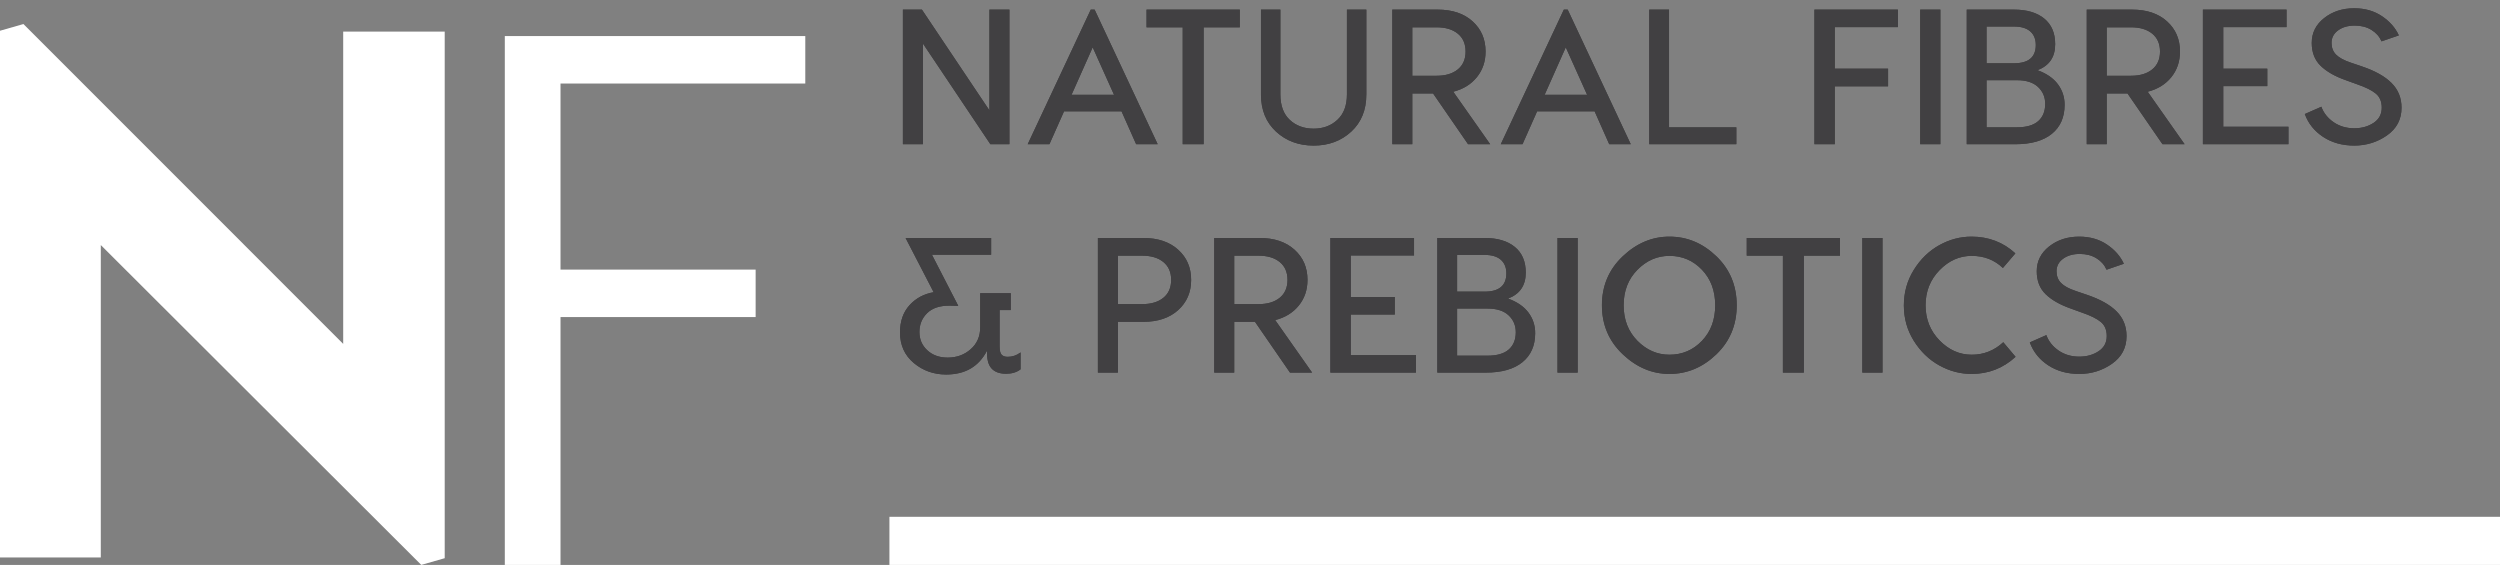 <?xml version="1.0" encoding="UTF-8"?>
<svg width="208px" height="47px" viewBox="0 0 208 47" version="1.1" xmlns="http://www.w3.org/2000/svg" xmlns:xlink="http://www.w3.org/1999/xlink">
    <rect x="0" y="0" width="208" height="47" fill="#808080" stroke="none"/>
    <!-- Generator: Sketch 61.2 (89653) - https://sketch.com -->
    <title>NF-Badge-White-Text</title>
    <desc>Created with Sketch.</desc>
    <defs>
        <path d="M2.784,16 L2.784,7.616 L8.4,16 L9.984,16 L9.984,4.8 L8.32,4.8 L8.32,13.184 L2.704,4.8 L1.12,4.8 L1.12,16 L2.784,16 Z M13.312,16 L14.528,13.264 L19.312,13.264 L20.528,16 L22.32,16 L17.072,4.8 L16.752,4.8 L11.504,16 L13.312,16 Z M18.688,11.888 L15.152,11.888 L16.912,7.936 L18.688,11.888 Z M26.144,16 L26.144,6.272 L29.152,6.272 L29.152,4.8 L21.392,4.8 L21.392,6.272 L24.4,6.272 L24.4,16 L26.144,16 Z M35.296,16.112 C36.544,16.112 37.587,15.725 38.424,14.952 C39.261,14.179 39.68,13.147 39.68,11.856 L39.68,11.856 L39.68,4.8 L38.064,4.8 L38.064,11.856 C38.064,12.773 37.8,13.477 37.272,13.968 C36.744,14.459 36.085,14.704 35.296,14.704 C34.496,14.704 33.835,14.461 33.312,13.976 C32.789,13.491 32.528,12.784 32.528,11.856 L32.528,11.856 L32.528,4.8 L30.912,4.8 L30.912,11.856 C30.912,13.147 31.331,14.179 32.168,14.952 C33.005,15.725 34.048,16.112 35.296,16.112 Z M43.504,16 L43.504,11.776 L45.232,11.776 L48.144,16 L49.984,16 L46.912,11.632 C47.744,11.419 48.4,11.013 48.88,10.416 C49.36,9.819 49.6,9.109 49.6,8.288 C49.6,7.264 49.24,6.427 48.52,5.776 C47.8,5.125 46.832,4.8 45.616,4.8 L45.616,4.8 L41.84,4.8 L41.84,16 L43.504,16 Z M45.52,10.304 L43.504,10.304 L43.504,6.272 L45.52,6.272 C46.267,6.272 46.856,6.448 47.288,6.8 C47.72,7.152 47.936,7.648 47.936,8.288 C47.936,8.928 47.72,9.424 47.288,9.776 C46.856,10.128 46.267,10.304 45.52,10.304 L45.52,10.304 Z M52.672,16 L53.888,13.264 L58.672,13.264 L59.888,16 L61.68,16 L56.432,4.8 L56.112,4.8 L50.864,16 L52.672,16 Z M58.048,11.888 L54.512,11.888 L56.272,7.936 L58.048,11.888 Z M70.464,16 L70.464,14.592 L64.864,14.592 L64.864,4.8 L63.216,4.8 L63.216,16 L70.464,16 Z M78.656,16 L78.656,11.184 L83.088,11.184 L83.088,9.712 L78.656,9.712 L78.656,6.256 L83.904,6.256 L83.904,4.8 L76.96,4.8 L76.96,16 L78.656,16 Z M87.44,16 L87.44,4.8 L85.76,4.8 L85.76,16 L87.44,16 Z M93.664,16 C94.987,16 96.003,15.712 96.712,15.136 C97.421,14.56 97.776,13.755 97.776,12.72 C97.776,12.08 97.589,11.509 97.216,11.008 C96.843,10.507 96.277,10.117 95.52,9.84 C96.501,9.467 96.992,8.747 96.992,7.68 C96.992,6.752 96.688,6.04 96.08,5.544 C95.472,5.048 94.635,4.8 93.568,4.8 L93.568,4.8 L89.632,4.8 L89.632,16 L93.664,16 Z M93.568,9.264 L91.28,9.264 L91.28,6.208 L93.568,6.208 C94.155,6.208 94.603,6.341 94.912,6.608 C95.221,6.875 95.376,7.253 95.376,7.744 C95.376,8.757 94.773,9.264 93.568,9.264 L93.568,9.264 Z M93.808,14.592 L91.28,14.592 L91.28,10.672 L93.808,10.672 C94.576,10.672 95.16,10.859 95.56,11.232 C95.96,11.605 96.16,12.075 96.16,12.64 C96.16,13.259 95.965,13.739 95.576,14.08 C95.187,14.421 94.597,14.592 93.808,14.592 L93.808,14.592 Z M101.28,16 L101.28,11.776 L103.008,11.776 L105.92,16 L107.76,16 L104.688,11.632 C105.52,11.419 106.176,11.013 106.656,10.416 C107.136,9.819 107.376,9.109 107.376,8.288 C107.376,7.264 107.016,6.427 106.296,5.776 C105.576,5.125 104.608,4.8 103.392,4.8 L103.392,4.8 L99.616,4.8 L99.616,16 L101.28,16 Z M103.296,10.304 L101.28,10.304 L101.28,6.272 L103.296,6.272 C104.043,6.272 104.632,6.448 105.064,6.8 C105.496,7.152 105.712,7.648 105.712,8.288 C105.712,8.928 105.496,9.424 105.064,9.776 C104.632,10.128 104.043,10.304 103.296,10.304 L103.296,10.304 Z M116.4,16 L116.4,14.544 L110.976,14.544 L110.976,11.168 L114.64,11.168 L114.64,9.712 L110.976,9.712 L110.976,6.256 L116.24,6.256 L116.24,4.8 L109.28,4.8 L109.28,16 L116.4,16 Z M121.872,16.112 C122.885,16.112 123.795,15.829 124.6,15.264 C125.405,14.699 125.808,13.931 125.808,12.96 C125.808,12.149 125.533,11.467 124.984,10.912 C124.435,10.357 123.605,9.893 122.496,9.52 L122.496,9.52 L121.6,9.216 C121.024,9.024 120.611,8.8 120.36,8.544 C120.109,8.288 119.984,7.963 119.984,7.568 C119.984,7.141 120.165,6.795 120.528,6.528 C120.891,6.261 121.355,6.128 121.92,6.128 C122.453,6.128 122.915,6.248 123.304,6.488 C123.693,6.728 123.973,7.045 124.144,7.44 L124.144,7.44 L125.584,6.944 C125.296,6.315 124.827,5.781 124.176,5.344 C123.525,4.907 122.757,4.688 121.872,4.688 C120.891,4.688 120.056,4.96 119.368,5.504 C118.68,6.048 118.336,6.736 118.336,7.568 C118.336,8.357 118.581,8.992 119.072,9.472 C119.563,9.952 120.261,10.352 121.168,10.672 L121.168,10.672 L122.096,11.008 C122.811,11.253 123.333,11.512 123.664,11.784 C123.995,12.056 124.16,12.448 124.16,12.96 C124.16,13.504 123.933,13.925 123.48,14.224 C123.027,14.523 122.491,14.672 121.872,14.672 C121.221,14.672 120.651,14.504 120.16,14.168 C119.669,13.832 119.328,13.403 119.136,12.88 L119.136,12.88 L117.76,13.488 C118.048,14.277 118.557,14.912 119.288,15.392 C120.019,15.872 120.88,16.112 121.872,16.112 Z" id="path-1"></path>
        <path d="M4.72,35.16 C6.309,35.16 7.445,34.493 8.128,33.16 L8.128,33.16 L8.128,33.448 C8.128,34.547 8.656,35.096 9.712,35.096 C10.192,35.096 10.592,34.973 10.912,34.728 L10.912,34.728 L10.912,33.32 C10.592,33.565 10.235,33.688 9.84,33.688 C9.616,33.688 9.448,33.629 9.336,33.512 C9.224,33.395 9.168,33.16 9.168,32.808 L9.168,32.808 L9.168,29.8 L10.096,29.8 L10.096,28.392 L7.552,28.392 L7.552,31.24 C7.552,31.987 7.288,32.592 6.76,33.056 C6.232,33.52 5.595,33.752 4.848,33.752 C4.155,33.752 3.589,33.549 3.152,33.144 C2.715,32.739 2.496,32.232 2.496,31.624 C2.496,30.995 2.712,30.469 3.144,30.048 C3.576,29.627 4.203,29.421 5.024,29.432 C5.301,29.432 5.536,29.437 5.728,29.448 L5.728,29.448 L3.536,25.192 L8.464,25.192 L8.464,23.8 L1.344,23.8 L3.68,28.312 C2.869,28.451 2.2,28.811 1.672,29.392 C1.144,29.973 0.88,30.728 0.88,31.656 C0.88,32.712 1.261,33.56 2.024,34.2 C2.787,34.84 3.685,35.16 4.72,35.16 Z M19.008,35 L19.008,30.776 L21.12,30.776 C22.336,30.776 23.304,30.451 24.024,29.8 C24.744,29.149 25.104,28.312 25.104,27.288 C25.104,26.264 24.744,25.427 24.024,24.776 C23.304,24.125 22.336,23.8 21.12,23.8 L21.12,23.8 L17.344,23.8 L17.344,35 L19.008,35 Z M21.024,29.304 L19.008,29.304 L19.008,25.272 L21.024,25.272 C21.771,25.272 22.36,25.448 22.792,25.8 C23.224,26.152 23.44,26.648 23.44,27.288 C23.44,27.928 23.224,28.424 22.792,28.776 C22.36,29.128 21.771,29.304 21.024,29.304 L21.024,29.304 Z M28.688,35 L28.688,30.776 L30.416,30.776 L33.328,35 L35.168,35 L32.096,30.632 C32.928,30.419 33.584,30.013 34.064,29.416 C34.544,28.819 34.784,28.109 34.784,27.288 C34.784,26.264 34.424,25.427 33.704,24.776 C32.984,24.125 32.016,23.8 30.8,23.8 L30.8,23.8 L27.024,23.8 L27.024,35 L28.688,35 Z M30.704,29.304 L28.688,29.304 L28.688,25.272 L30.704,25.272 C31.451,25.272 32.04,25.448 32.472,25.8 C32.904,26.152 33.12,26.648 33.12,27.288 C33.12,27.928 32.904,28.424 32.472,28.776 C32.04,29.128 31.451,29.304 30.704,29.304 L30.704,29.304 Z M43.808,35 L43.808,33.544 L38.384,33.544 L38.384,30.168 L42.048,30.168 L42.048,28.712 L38.384,28.712 L38.384,25.256 L43.648,25.256 L43.648,23.8 L36.688,23.8 L36.688,35 L43.808,35 Z M49.616,35 C50.939,35 51.955,34.712 52.664,34.136 C53.373,33.56 53.728,32.755 53.728,31.72 C53.728,31.08 53.541,30.509 53.168,30.008 C52.795,29.507 52.229,29.117 51.472,28.84 C52.453,28.467 52.944,27.747 52.944,26.68 C52.944,25.752 52.64,25.04 52.032,24.544 C51.424,24.048 50.587,23.8 49.52,23.8 L49.52,23.8 L45.584,23.8 L45.584,35 L49.616,35 Z M49.52,28.264 L47.232,28.264 L47.232,25.208 L49.52,25.208 C50.107,25.208 50.555,25.341 50.864,25.608 C51.173,25.875 51.328,26.253 51.328,26.744 C51.328,27.757 50.725,28.264 49.52,28.264 L49.52,28.264 Z M49.76,33.592 L47.232,33.592 L47.232,29.672 L49.76,29.672 C50.528,29.672 51.112,29.859 51.512,30.232 C51.912,30.605 52.112,31.075 52.112,31.64 C52.112,32.259 51.917,32.739 51.528,33.08 C51.139,33.421 50.549,33.592 49.76,33.592 L49.76,33.592 Z M57.264,35 L57.264,23.8 L55.584,23.8 L55.584,35 L57.264,35 Z M64.896,35.112 C66.368,35.112 67.669,34.568 68.8,33.48 C69.931,32.392 70.496,31.032 70.496,29.4 C70.496,27.768 69.931,26.408 68.8,25.32 C67.669,24.232 66.368,23.688 64.896,23.688 C63.456,23.688 62.16,24.235 61.008,25.328 C59.856,26.421 59.28,27.779 59.28,29.4 C59.28,31.021 59.856,32.379 61.008,33.472 C62.16,34.565 63.456,35.112 64.896,35.112 Z M64.896,33.512 C63.883,33.512 62.995,33.125 62.232,32.352 C61.469,31.579 61.088,30.595 61.088,29.4 C61.088,28.205 61.469,27.221 62.232,26.448 C62.995,25.675 63.883,25.288 64.896,25.288 C65.963,25.288 66.864,25.672 67.6,26.44 C68.336,27.208 68.704,28.195 68.704,29.4 C68.704,30.605 68.336,31.592 67.6,32.36 C66.864,33.128 65.963,33.512 64.896,33.512 Z M76.08,35 L76.08,25.272 L79.088,25.272 L79.088,23.8 L71.328,23.8 L71.328,25.272 L74.336,25.272 L74.336,35 L76.08,35 Z M82.624,35 L82.624,23.8 L80.944,23.8 L80.944,35 L82.624,35 Z M90.032,35.112 C91.44,35.112 92.661,34.637 93.696,33.688 L93.696,33.688 L92.672,32.472 C91.925,33.165 91.051,33.512 90.048,33.512 C89.035,33.512 88.141,33.115 87.368,32.32 C86.595,31.525 86.208,30.552 86.208,29.4 C86.208,28.248 86.595,27.275 87.368,26.48 C88.141,25.685 89.035,25.288 90.048,25.288 C91.072,25.288 91.936,25.624 92.64,26.296 L92.64,26.296 L93.68,25.08 C92.667,24.152 91.451,23.688 90.032,23.688 C89.093,23.688 88.197,23.925 87.344,24.4 C86.491,24.875 85.787,25.557 85.232,26.448 C84.677,27.339 84.4,28.328 84.4,29.416 C84.4,30.493 84.677,31.475 85.232,32.36 C85.787,33.245 86.491,33.925 87.344,34.4 C88.197,34.875 89.093,35.112 90.032,35.112 Z M98.992,35.112 C100.005,35.112 100.915,34.829 101.72,34.264 C102.525,33.699 102.928,32.931 102.928,31.96 C102.928,31.149 102.653,30.467 102.104,29.912 C101.555,29.357 100.725,28.893 99.616,28.52 L99.616,28.52 L98.72,28.216 C98.144,28.024 97.731,27.8 97.48,27.544 C97.229,27.288 97.104,26.963 97.104,26.568 C97.104,26.141 97.285,25.795 97.648,25.528 C98.011,25.261 98.475,25.128 99.04,25.128 C99.573,25.128 100.035,25.248 100.424,25.488 C100.813,25.728 101.093,26.045 101.264,26.44 L101.264,26.44 L102.704,25.944 C102.416,25.315 101.947,24.781 101.296,24.344 C100.645,23.907 99.877,23.688 98.992,23.688 C98.011,23.688 97.176,23.96 96.488,24.504 C95.8,25.048 95.456,25.736 95.456,26.568 C95.456,27.357 95.701,27.992 96.192,28.472 C96.683,28.952 97.381,29.352 98.288,29.672 L98.288,29.672 L99.216,30.008 C99.931,30.253 100.453,30.512 100.784,30.784 C101.115,31.056 101.28,31.448 101.28,31.96 C101.28,32.504 101.053,32.925 100.6,33.224 C100.147,33.523 99.611,33.672 98.992,33.672 C98.341,33.672 97.771,33.504 97.28,33.168 C96.789,32.832 96.448,32.403 96.256,31.88 L96.256,31.88 L94.88,32.488 C95.168,33.277 95.677,33.912 96.408,34.392 C97.139,34.872 98,35.112 98.992,35.112 Z" id="path-2"></path>
    </defs>
    <g id="WUMA!-ALL-BREED-PUPPY" stroke="none" stroke-width="1" fill="none" fill-rule="evenodd">
        <g id="NF-Badge-White-Text" transform="translate(0, -4)" fill-rule="nonzero">
            <g id="Group" transform="translate(74, 0)">
                <g id="NATURAL-FIBRES-&amp;-PRE" fill="#414042">
                    <g id="NATURALFIBRES">
                        <use xlink:href="#path-1"></use>
                        <use xlink:href="#path-1"></use>
                    </g>
                    <g id="&amp;PREBIOTICS">
                        <use xlink:href="#path-2"></use>
                        <use xlink:href="#path-2"></use>
                    </g>
                </g>
                <rect id="Rectangle" fill="#FFFFFF" x="0" y="47" width="134" height="4"></rect>
            </g>
            <g id="WUMA!-PUPPY-_-BENEFEFIT-ICONS-07" transform="translate(0, 6)" fill="#FFFFFF">
                <polygon id="Path" points="37 0.627 37 44.442 35.05 45 8.386 18.388 8.386 44.383 0 44.383 0 0.558 1.95 0 28.554 26.612 28.554 0.627"></polygon>
                <polygon id="Path" points="42 45 42 1 67 1 67 4.949 46.635 4.949 46.635 20.43 62.869 20.43 62.869 24.379 46.635 24.379 46.635 45"></polygon>
            </g>
        </g>
    </g>
</svg>